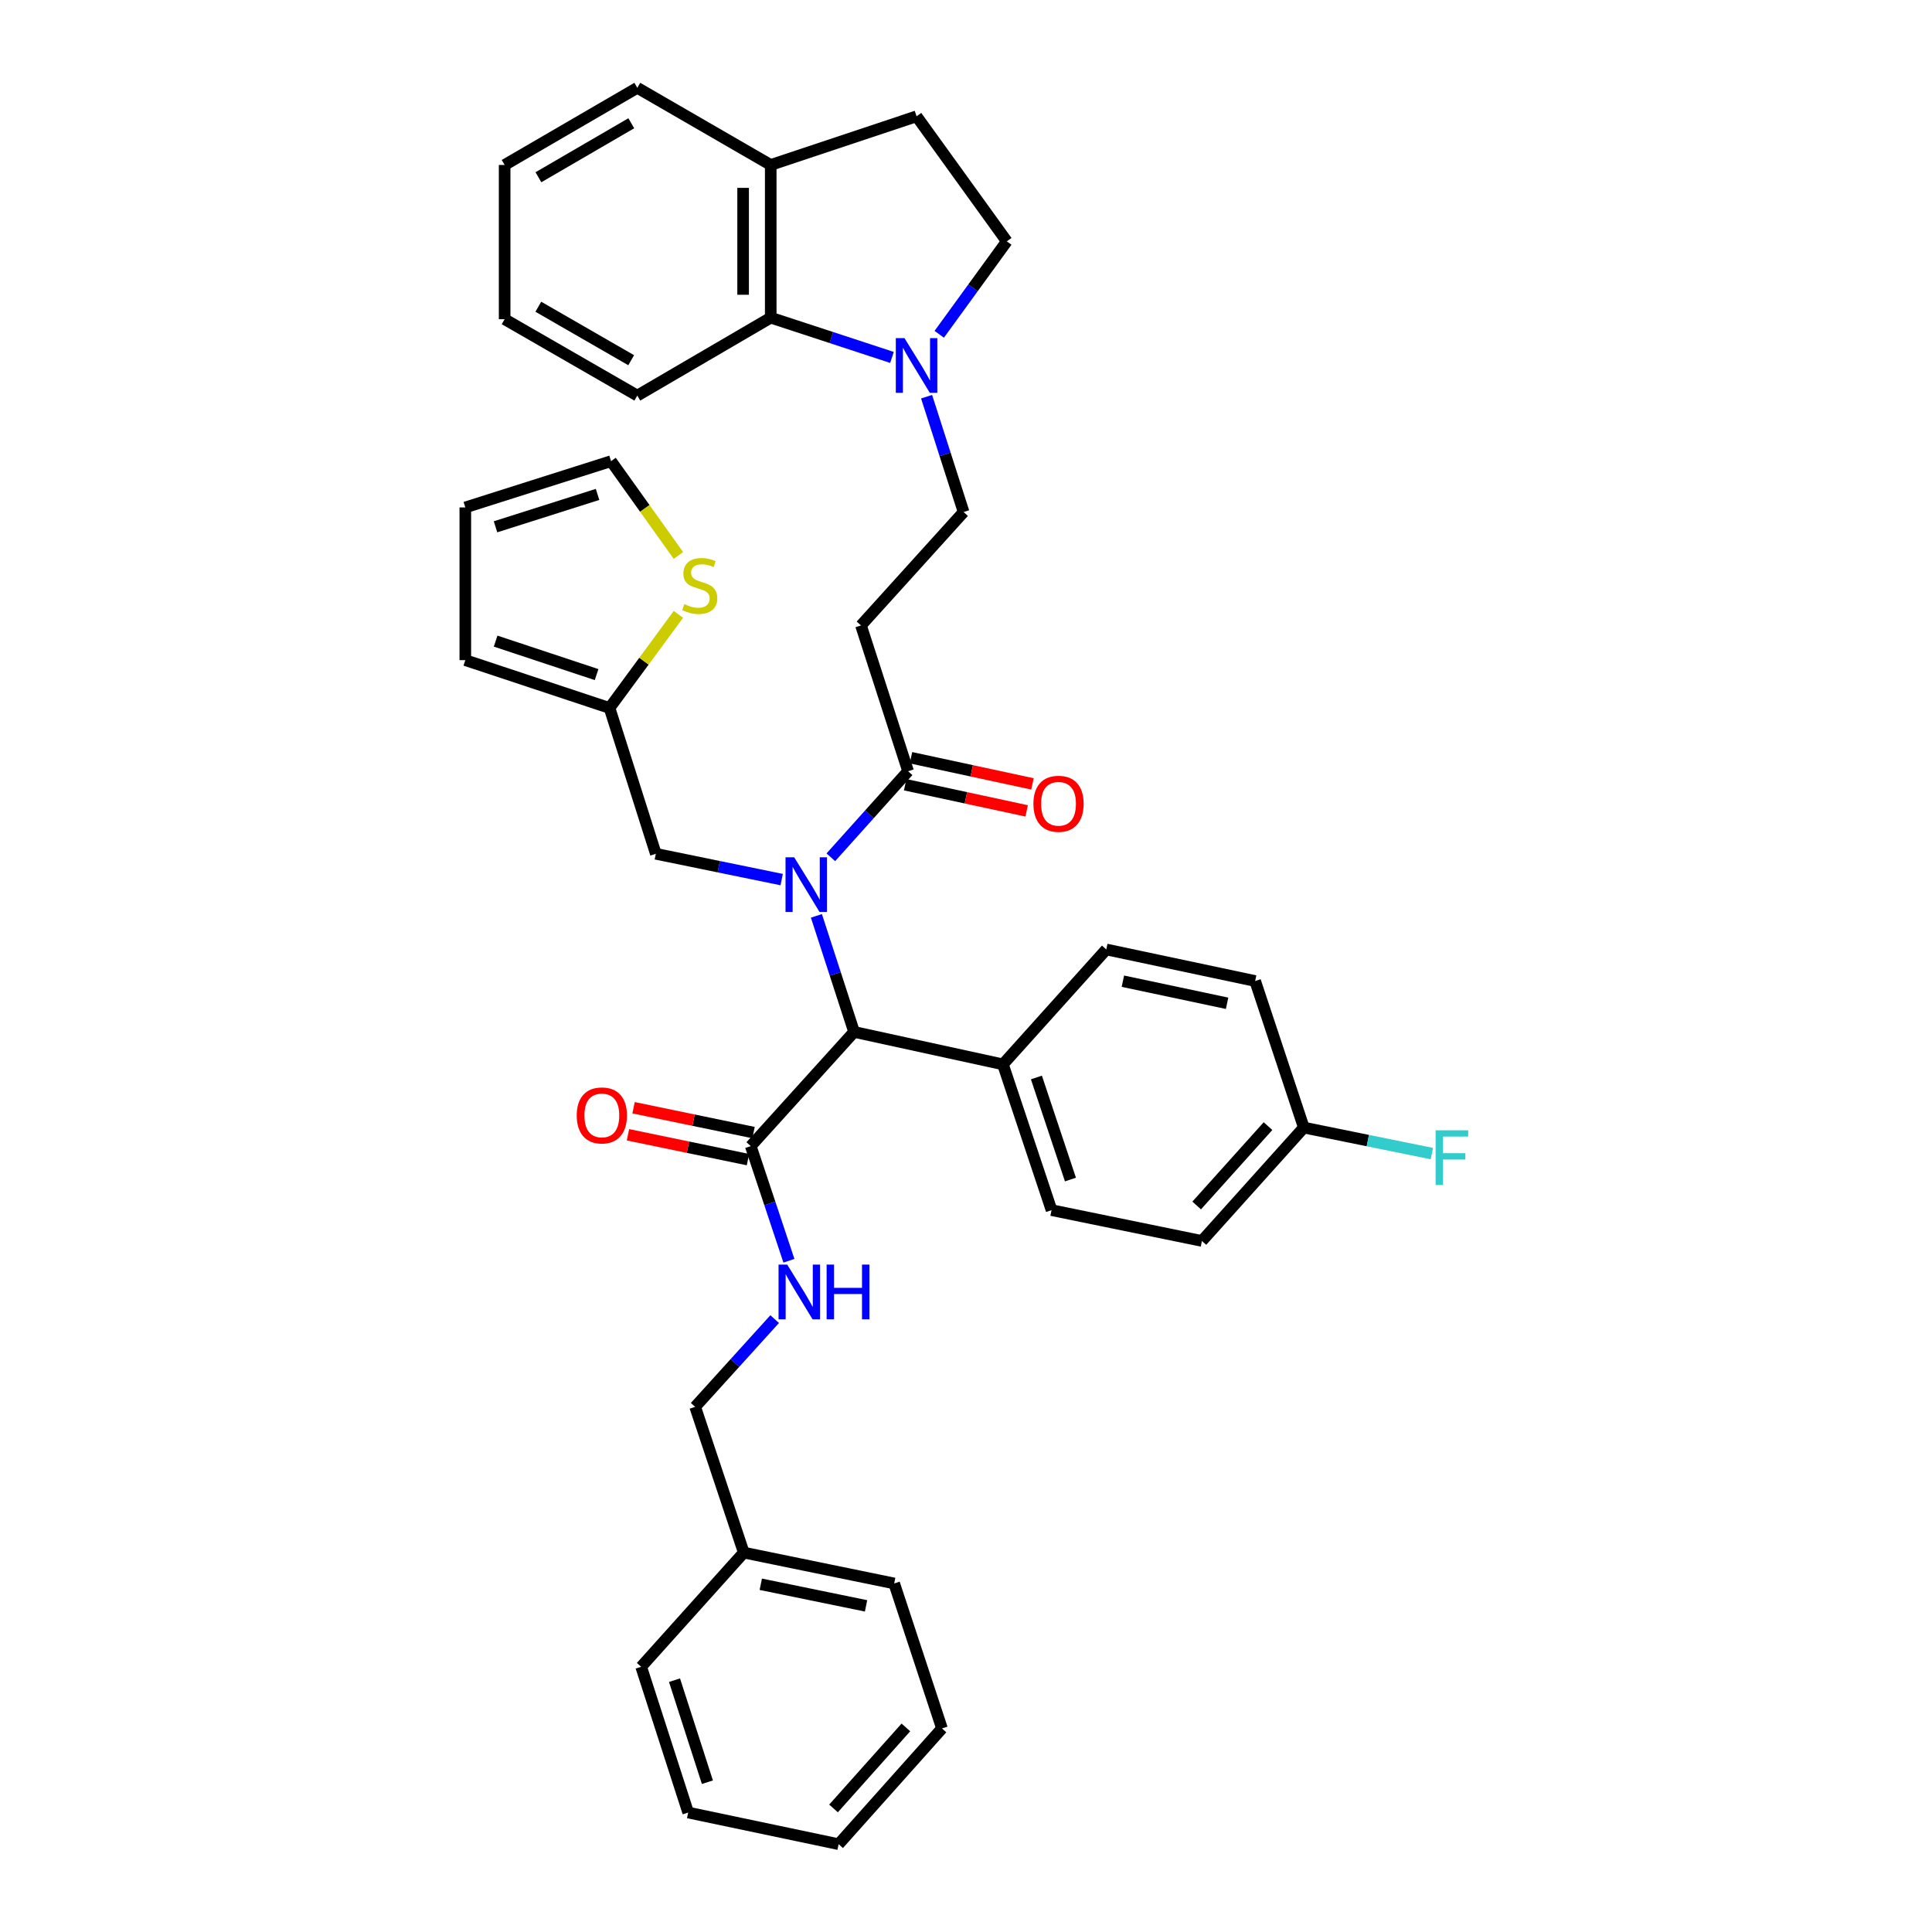<?xml version='1.0' encoding='iso-8859-1'?>
<svg version='1.1' baseProfile='full'
              xmlns='http://www.w3.org/2000/svg'
                      xmlns:rdkit='http://www.rdkit.org/xml'
                      xmlns:xlink='http://www.w3.org/1999/xlink'
                  xml:space='preserve'
width='1000px' height='1000px' viewBox='0 0 1000 1000'>
<!-- END OF HEADER -->
<rect style='opacity:1.0;fill:#FFFFFF;stroke:none' width='1000' height='1000' x='0' y='0'> </rect>
<path class='bond-0' d='M 430.039,443.726 L 450.031,421.457' style='fill:none;fill-rule:evenodd;stroke:#0000FF;stroke-width:6px;stroke-linecap:butt;stroke-linejoin:miter;stroke-opacity:1' />
<path class='bond-0' d='M 450.031,421.457 L 470.023,399.188' style='fill:none;fill-rule:evenodd;stroke:#000000;stroke-width:6px;stroke-linecap:butt;stroke-linejoin:miter;stroke-opacity:1' />
<path class='bond-2' d='M 422.574,474.05 L 432.323,504.085' style='fill:none;fill-rule:evenodd;stroke:#0000FF;stroke-width:6px;stroke-linecap:butt;stroke-linejoin:miter;stroke-opacity:1' />
<path class='bond-2' d='M 432.323,504.085 L 442.072,534.12' style='fill:none;fill-rule:evenodd;stroke:#000000;stroke-width:6px;stroke-linecap:butt;stroke-linejoin:miter;stroke-opacity:1' />
<path class='bond-6' d='M 404.6,455.277 L 372.029,448.599' style='fill:none;fill-rule:evenodd;stroke:#0000FF;stroke-width:6px;stroke-linecap:butt;stroke-linejoin:miter;stroke-opacity:1' />
<path class='bond-6' d='M 372.029,448.599 L 339.458,441.922' style='fill:none;fill-rule:evenodd;stroke:#000000;stroke-width:6px;stroke-linecap:butt;stroke-linejoin:miter;stroke-opacity:1' />
<path class='bond-4' d='M 470.023,399.188 L 445.644,323.725' style='fill:none;fill-rule:evenodd;stroke:#000000;stroke-width:6px;stroke-linecap:butt;stroke-linejoin:miter;stroke-opacity:1' />
<path class='bond-15' d='M 468.519,406.173 L 499.958,412.942' style='fill:none;fill-rule:evenodd;stroke:#000000;stroke-width:6px;stroke-linecap:butt;stroke-linejoin:miter;stroke-opacity:1' />
<path class='bond-15' d='M 499.958,412.942 L 531.397,419.711' style='fill:none;fill-rule:evenodd;stroke:#FF0000;stroke-width:6px;stroke-linecap:butt;stroke-linejoin:miter;stroke-opacity:1' />
<path class='bond-15' d='M 471.527,392.204 L 502.966,398.973' style='fill:none;fill-rule:evenodd;stroke:#000000;stroke-width:6px;stroke-linecap:butt;stroke-linejoin:miter;stroke-opacity:1' />
<path class='bond-15' d='M 502.966,398.973 L 534.405,405.742' style='fill:none;fill-rule:evenodd;stroke:#FF0000;stroke-width:6px;stroke-linecap:butt;stroke-linejoin:miter;stroke-opacity:1' />
<path class='bond-1' d='M 479.598,205.326 L 489.179,235.176' style='fill:none;fill-rule:evenodd;stroke:#0000FF;stroke-width:6px;stroke-linecap:butt;stroke-linejoin:miter;stroke-opacity:1' />
<path class='bond-1' d='M 489.179,235.176 L 498.761,265.027' style='fill:none;fill-rule:evenodd;stroke:#000000;stroke-width:6px;stroke-linecap:butt;stroke-linejoin:miter;stroke-opacity:1' />
<path class='bond-5' d='M 461.687,185.001 L 430.306,174.711' style='fill:none;fill-rule:evenodd;stroke:#0000FF;stroke-width:6px;stroke-linecap:butt;stroke-linejoin:miter;stroke-opacity:1' />
<path class='bond-5' d='M 430.306,174.711 L 398.925,164.422' style='fill:none;fill-rule:evenodd;stroke:#000000;stroke-width:6px;stroke-linecap:butt;stroke-linejoin:miter;stroke-opacity:1' />
<path class='bond-12' d='M 486.149,173.028 L 503.632,148.974' style='fill:none;fill-rule:evenodd;stroke:#0000FF;stroke-width:6px;stroke-linecap:butt;stroke-linejoin:miter;stroke-opacity:1' />
<path class='bond-12' d='M 503.632,148.974 L 521.116,124.919' style='fill:none;fill-rule:evenodd;stroke:#000000;stroke-width:6px;stroke-linecap:butt;stroke-linejoin:miter;stroke-opacity:1' />
<path class='bond-3' d='M 442.072,534.12 L 388.59,593.222' style='fill:none;fill-rule:evenodd;stroke:#000000;stroke-width:6px;stroke-linecap:butt;stroke-linejoin:miter;stroke-opacity:1' />
<path class='bond-11' d='M 442.072,534.12 L 519.115,550.91' style='fill:none;fill-rule:evenodd;stroke:#000000;stroke-width:6px;stroke-linecap:butt;stroke-linejoin:miter;stroke-opacity:1' />
<path class='bond-8' d='M 388.59,593.222 L 398.465,622.892' style='fill:none;fill-rule:evenodd;stroke:#000000;stroke-width:6px;stroke-linecap:butt;stroke-linejoin:miter;stroke-opacity:1' />
<path class='bond-8' d='M 398.465,622.892 L 408.34,652.561' style='fill:none;fill-rule:evenodd;stroke:#0000FF;stroke-width:6px;stroke-linecap:butt;stroke-linejoin:miter;stroke-opacity:1' />
<path class='bond-16' d='M 390.039,586.226 L 358.985,579.794' style='fill:none;fill-rule:evenodd;stroke:#000000;stroke-width:6px;stroke-linecap:butt;stroke-linejoin:miter;stroke-opacity:1' />
<path class='bond-16' d='M 358.985,579.794 L 327.931,573.362' style='fill:none;fill-rule:evenodd;stroke:#FF0000;stroke-width:6px;stroke-linecap:butt;stroke-linejoin:miter;stroke-opacity:1' />
<path class='bond-16' d='M 387.14,600.219 L 356.087,593.786' style='fill:none;fill-rule:evenodd;stroke:#000000;stroke-width:6px;stroke-linecap:butt;stroke-linejoin:miter;stroke-opacity:1' />
<path class='bond-16' d='M 356.087,593.786 L 325.033,587.354' style='fill:none;fill-rule:evenodd;stroke:#FF0000;stroke-width:6px;stroke-linecap:butt;stroke-linejoin:miter;stroke-opacity:1' />
<path class='bond-10' d='M 445.644,323.725 L 498.761,265.027' style='fill:none;fill-rule:evenodd;stroke:#000000;stroke-width:6px;stroke-linecap:butt;stroke-linejoin:miter;stroke-opacity:1' />
<path class='bond-13' d='M 398.925,164.422 L 398.925,85.385' style='fill:none;fill-rule:evenodd;stroke:#000000;stroke-width:6px;stroke-linecap:butt;stroke-linejoin:miter;stroke-opacity:1' />
<path class='bond-13' d='M 384.636,152.566 L 384.636,97.241' style='fill:none;fill-rule:evenodd;stroke:#000000;stroke-width:6px;stroke-linecap:butt;stroke-linejoin:miter;stroke-opacity:1' />
<path class='bond-28' d='M 398.925,164.422 L 329.868,204.757' style='fill:none;fill-rule:evenodd;stroke:#000000;stroke-width:6px;stroke-linecap:butt;stroke-linejoin:miter;stroke-opacity:1' />
<path class='bond-7' d='M 339.458,441.922 L 315.491,366.45' style='fill:none;fill-rule:evenodd;stroke:#000000;stroke-width:6px;stroke-linecap:butt;stroke-linejoin:miter;stroke-opacity:1' />
<path class='bond-9' d='M 315.491,366.45 L 333.318,342.224' style='fill:none;fill-rule:evenodd;stroke:#000000;stroke-width:6px;stroke-linecap:butt;stroke-linejoin:miter;stroke-opacity:1' />
<path class='bond-9' d='M 333.318,342.224 L 351.144,317.998' style='fill:none;fill-rule:evenodd;stroke:#CCCC00;stroke-width:6px;stroke-linecap:butt;stroke-linejoin:miter;stroke-opacity:1' />
<path class='bond-17' d='M 315.491,366.45 L 240.845,341.689' style='fill:none;fill-rule:evenodd;stroke:#000000;stroke-width:6px;stroke-linecap:butt;stroke-linejoin:miter;stroke-opacity:1' />
<path class='bond-17' d='M 308.793,349.173 L 256.541,331.841' style='fill:none;fill-rule:evenodd;stroke:#000000;stroke-width:6px;stroke-linecap:butt;stroke-linejoin:miter;stroke-opacity:1' />
<path class='bond-22' d='M 400.968,682.773 L 380.39,705.475' style='fill:none;fill-rule:evenodd;stroke:#0000FF;stroke-width:6px;stroke-linecap:butt;stroke-linejoin:miter;stroke-opacity:1' />
<path class='bond-22' d='M 380.39,705.475 L 359.812,728.178' style='fill:none;fill-rule:evenodd;stroke:#000000;stroke-width:6px;stroke-linecap:butt;stroke-linejoin:miter;stroke-opacity:1' />
<path class='bond-14' d='M 351.139,287.501 L 333.712,263.098' style='fill:none;fill-rule:evenodd;stroke:#CCCC00;stroke-width:6px;stroke-linecap:butt;stroke-linejoin:miter;stroke-opacity:1' />
<path class='bond-14' d='M 333.712,263.098 L 316.285,238.695' style='fill:none;fill-rule:evenodd;stroke:#000000;stroke-width:6px;stroke-linecap:butt;stroke-linejoin:miter;stroke-opacity:1' />
<path class='bond-20' d='M 519.115,550.91 L 544.28,626.366' style='fill:none;fill-rule:evenodd;stroke:#000000;stroke-width:6px;stroke-linecap:butt;stroke-linejoin:miter;stroke-opacity:1' />
<path class='bond-20' d='M 536.445,557.707 L 554.061,610.527' style='fill:none;fill-rule:evenodd;stroke:#000000;stroke-width:6px;stroke-linecap:butt;stroke-linejoin:miter;stroke-opacity:1' />
<path class='bond-21' d='M 519.115,550.91 L 572.605,491.434' style='fill:none;fill-rule:evenodd;stroke:#000000;stroke-width:6px;stroke-linecap:butt;stroke-linejoin:miter;stroke-opacity:1' />
<path class='bond-19' d='M 521.116,124.919 L 474.413,60.196' style='fill:none;fill-rule:evenodd;stroke:#000000;stroke-width:6px;stroke-linecap:butt;stroke-linejoin:miter;stroke-opacity:1' />
<path class='bond-29' d='M 398.925,85.385 L 329.868,45.455' style='fill:none;fill-rule:evenodd;stroke:#000000;stroke-width:6px;stroke-linecap:butt;stroke-linejoin:miter;stroke-opacity:1' />
<path class='bond-39' d='M 398.925,85.385 L 474.413,60.196' style='fill:none;fill-rule:evenodd;stroke:#000000;stroke-width:6px;stroke-linecap:butt;stroke-linejoin:miter;stroke-opacity:1' />
<path class='bond-37' d='M 316.285,238.695 L 240.845,262.645' style='fill:none;fill-rule:evenodd;stroke:#000000;stroke-width:6px;stroke-linecap:butt;stroke-linejoin:miter;stroke-opacity:1' />
<path class='bond-37' d='M 309.293,255.907 L 256.485,272.672' style='fill:none;fill-rule:evenodd;stroke:#000000;stroke-width:6px;stroke-linecap:butt;stroke-linejoin:miter;stroke-opacity:1' />
<path class='bond-18' d='M 240.845,341.689 L 240.845,262.645' style='fill:none;fill-rule:evenodd;stroke:#000000;stroke-width:6px;stroke-linecap:butt;stroke-linejoin:miter;stroke-opacity:1' />
<path class='bond-24' d='M 544.28,626.366 L 622.11,642.314' style='fill:none;fill-rule:evenodd;stroke:#000000;stroke-width:6px;stroke-linecap:butt;stroke-linejoin:miter;stroke-opacity:1' />
<path class='bond-25' d='M 572.605,491.434 L 649.665,507.772' style='fill:none;fill-rule:evenodd;stroke:#000000;stroke-width:6px;stroke-linecap:butt;stroke-linejoin:miter;stroke-opacity:1' />
<path class='bond-25' d='M 581.2,507.864 L 635.142,519.3' style='fill:none;fill-rule:evenodd;stroke:#000000;stroke-width:6px;stroke-linecap:butt;stroke-linejoin:miter;stroke-opacity:1' />
<path class='bond-27' d='M 359.812,728.178 L 384.977,803.618' style='fill:none;fill-rule:evenodd;stroke:#000000;stroke-width:6px;stroke-linecap:butt;stroke-linejoin:miter;stroke-opacity:1' />
<path class='bond-23' d='M 674.854,583.633 L 649.665,507.772' style='fill:none;fill-rule:evenodd;stroke:#000000;stroke-width:6px;stroke-linecap:butt;stroke-linejoin:miter;stroke-opacity:1' />
<path class='bond-26' d='M 674.854,583.633 L 707.989,590.366' style='fill:none;fill-rule:evenodd;stroke:#000000;stroke-width:6px;stroke-linecap:butt;stroke-linejoin:miter;stroke-opacity:1' />
<path class='bond-26' d='M 707.989,590.366 L 741.125,597.1' style='fill:none;fill-rule:evenodd;stroke:#33CCCC;stroke-width:6px;stroke-linecap:butt;stroke-linejoin:miter;stroke-opacity:1' />
<path class='bond-38' d='M 674.854,583.633 L 622.11,642.314' style='fill:none;fill-rule:evenodd;stroke:#000000;stroke-width:6px;stroke-linecap:butt;stroke-linejoin:miter;stroke-opacity:1' />
<path class='bond-38' d='M 656.315,582.883 L 619.394,623.96' style='fill:none;fill-rule:evenodd;stroke:#000000;stroke-width:6px;stroke-linecap:butt;stroke-linejoin:miter;stroke-opacity:1' />
<path class='bond-30' d='M 384.977,803.618 L 462.823,819.59' style='fill:none;fill-rule:evenodd;stroke:#000000;stroke-width:6px;stroke-linecap:butt;stroke-linejoin:miter;stroke-opacity:1' />
<path class='bond-30' d='M 393.782,820.011 L 448.274,831.192' style='fill:none;fill-rule:evenodd;stroke:#000000;stroke-width:6px;stroke-linecap:butt;stroke-linejoin:miter;stroke-opacity:1' />
<path class='bond-31' d='M 384.977,803.618 L 331.869,862.728' style='fill:none;fill-rule:evenodd;stroke:#000000;stroke-width:6px;stroke-linecap:butt;stroke-linejoin:miter;stroke-opacity:1' />
<path class='bond-32' d='M 329.868,204.757 L 261.2,165.215' style='fill:none;fill-rule:evenodd;stroke:#000000;stroke-width:6px;stroke-linecap:butt;stroke-linejoin:miter;stroke-opacity:1' />
<path class='bond-32' d='M 326.698,186.443 L 278.631,158.764' style='fill:none;fill-rule:evenodd;stroke:#000000;stroke-width:6px;stroke-linecap:butt;stroke-linejoin:miter;stroke-opacity:1' />
<path class='bond-41' d='M 329.868,45.455 L 261.2,85.385' style='fill:none;fill-rule:evenodd;stroke:#000000;stroke-width:6px;stroke-linecap:butt;stroke-linejoin:miter;stroke-opacity:1' />
<path class='bond-41' d='M 326.751,63.797 L 278.683,91.749' style='fill:none;fill-rule:evenodd;stroke:#000000;stroke-width:6px;stroke-linecap:butt;stroke-linejoin:miter;stroke-opacity:1' />
<path class='bond-35' d='M 462.823,819.59 L 487.567,894.641' style='fill:none;fill-rule:evenodd;stroke:#000000;stroke-width:6px;stroke-linecap:butt;stroke-linejoin:miter;stroke-opacity:1' />
<path class='bond-34' d='M 331.869,862.728 L 356.2,938.168' style='fill:none;fill-rule:evenodd;stroke:#000000;stroke-width:6px;stroke-linecap:butt;stroke-linejoin:miter;stroke-opacity:1' />
<path class='bond-34' d='M 349.118,869.658 L 366.15,922.466' style='fill:none;fill-rule:evenodd;stroke:#000000;stroke-width:6px;stroke-linecap:butt;stroke-linejoin:miter;stroke-opacity:1' />
<path class='bond-33' d='M 261.2,165.215 L 261.2,85.385' style='fill:none;fill-rule:evenodd;stroke:#000000;stroke-width:6px;stroke-linecap:butt;stroke-linejoin:miter;stroke-opacity:1' />
<path class='bond-36' d='M 356.2,938.168 L 434.069,954.545' style='fill:none;fill-rule:evenodd;stroke:#000000;stroke-width:6px;stroke-linecap:butt;stroke-linejoin:miter;stroke-opacity:1' />
<path class='bond-40' d='M 487.567,894.641 L 434.069,954.545' style='fill:none;fill-rule:evenodd;stroke:#000000;stroke-width:6px;stroke-linecap:butt;stroke-linejoin:miter;stroke-opacity:1' />
<path class='bond-40' d='M 468.885,894.109 L 431.436,936.042' style='fill:none;fill-rule:evenodd;stroke:#000000;stroke-width:6px;stroke-linecap:butt;stroke-linejoin:miter;stroke-opacity:1' />
<path  class='atom-0' d='M 411.067 443.726
L 420.347 458.726
Q 421.267 460.206, 422.747 462.886
Q 424.227 465.566, 424.307 465.726
L 424.307 443.726
L 428.067 443.726
L 428.067 472.046
L 424.187 472.046
L 414.227 455.646
Q 413.067 453.726, 411.827 451.526
Q 410.627 449.326, 410.267 448.646
L 410.267 472.046
L 406.587 472.046
L 406.587 443.726
L 411.067 443.726
' fill='#0000FF'/>
<path  class='atom-2' d='M 468.153 175.014
L 477.433 190.014
Q 478.353 191.494, 479.833 194.174
Q 481.313 196.854, 481.393 197.014
L 481.393 175.014
L 485.153 175.014
L 485.153 203.334
L 481.273 203.334
L 471.313 186.934
Q 470.153 185.014, 468.913 182.814
Q 467.713 180.614, 467.353 179.934
L 467.353 203.334
L 463.673 203.334
L 463.673 175.014
L 468.153 175.014
' fill='#0000FF'/>
<path  class='atom-9' d='M 407.455 654.55
L 416.735 669.55
Q 417.655 671.03, 419.135 673.71
Q 420.615 676.39, 420.695 676.55
L 420.695 654.55
L 424.455 654.55
L 424.455 682.87
L 420.575 682.87
L 410.615 666.47
Q 409.455 664.55, 408.215 662.35
Q 407.015 660.15, 406.655 659.47
L 406.655 682.87
L 402.975 682.87
L 402.975 654.55
L 407.455 654.55
' fill='#0000FF'/>
<path  class='atom-9' d='M 427.855 654.55
L 431.695 654.55
L 431.695 666.59
L 446.175 666.59
L 446.175 654.55
L 450.015 654.55
L 450.015 682.87
L 446.175 682.87
L 446.175 669.79
L 431.695 669.79
L 431.695 682.87
L 427.855 682.87
L 427.855 654.55
' fill='#0000FF'/>
<path  class='atom-10' d='M 354.194 312.701
Q 354.514 312.821, 355.834 313.381
Q 357.154 313.941, 358.594 314.301
Q 360.074 314.621, 361.514 314.621
Q 364.194 314.621, 365.754 313.341
Q 367.314 312.021, 367.314 309.741
Q 367.314 308.181, 366.514 307.221
Q 365.754 306.261, 364.554 305.741
Q 363.354 305.221, 361.354 304.621
Q 358.834 303.861, 357.314 303.141
Q 355.834 302.421, 354.754 300.901
Q 353.714 299.381, 353.714 296.821
Q 353.714 293.261, 356.114 291.061
Q 358.554 288.861, 363.354 288.861
Q 366.634 288.861, 370.354 290.421
L 369.434 293.501
Q 366.034 292.101, 363.474 292.101
Q 360.714 292.101, 359.194 293.261
Q 357.674 294.381, 357.714 296.341
Q 357.714 297.861, 358.474 298.781
Q 359.274 299.701, 360.394 300.221
Q 361.554 300.741, 363.474 301.341
Q 366.034 302.141, 367.554 302.941
Q 369.074 303.741, 370.154 305.381
Q 371.274 306.981, 371.274 309.741
Q 371.274 313.661, 368.634 315.781
Q 366.034 317.861, 361.674 317.861
Q 359.154 317.861, 357.234 317.301
Q 355.354 316.781, 353.114 315.861
L 354.194 312.701
' fill='#CCCC00'/>
<path  class='atom-16' d='M 534.892 416.035
Q 534.892 409.235, 538.252 405.435
Q 541.612 401.635, 547.892 401.635
Q 554.172 401.635, 557.532 405.435
Q 560.892 409.235, 560.892 416.035
Q 560.892 422.915, 557.492 426.835
Q 554.092 430.715, 547.892 430.715
Q 541.652 430.715, 538.252 426.835
Q 534.892 422.955, 534.892 416.035
M 547.892 427.515
Q 552.212 427.515, 554.532 424.635
Q 556.892 421.715, 556.892 416.035
Q 556.892 410.475, 554.532 407.675
Q 552.212 404.835, 547.892 404.835
Q 543.572 404.835, 541.212 407.635
Q 538.892 410.435, 538.892 416.035
Q 538.892 421.755, 541.212 424.635
Q 543.572 427.515, 547.892 427.515
' fill='#FF0000'/>
<path  class='atom-17' d='M 298.514 577.338
Q 298.514 570.538, 301.874 566.738
Q 305.234 562.938, 311.514 562.938
Q 317.794 562.938, 321.154 566.738
Q 324.514 570.538, 324.514 577.338
Q 324.514 584.218, 321.114 588.138
Q 317.714 592.018, 311.514 592.018
Q 305.274 592.018, 301.874 588.138
Q 298.514 584.258, 298.514 577.338
M 311.514 588.818
Q 315.834 588.818, 318.154 585.938
Q 320.514 583.018, 320.514 577.338
Q 320.514 571.778, 318.154 568.978
Q 315.834 566.138, 311.514 566.138
Q 307.194 566.138, 304.834 568.938
Q 302.514 571.738, 302.514 577.338
Q 302.514 583.058, 304.834 585.938
Q 307.194 588.818, 311.514 588.818
' fill='#FF0000'/>
<path  class='atom-27' d='M 743.08 585.048
L 759.92 585.048
L 759.92 588.288
L 746.88 588.288
L 746.88 596.888
L 758.48 596.888
L 758.48 600.168
L 746.88 600.168
L 746.88 613.368
L 743.08 613.368
L 743.08 585.048
' fill='#33CCCC'/>
</svg>
